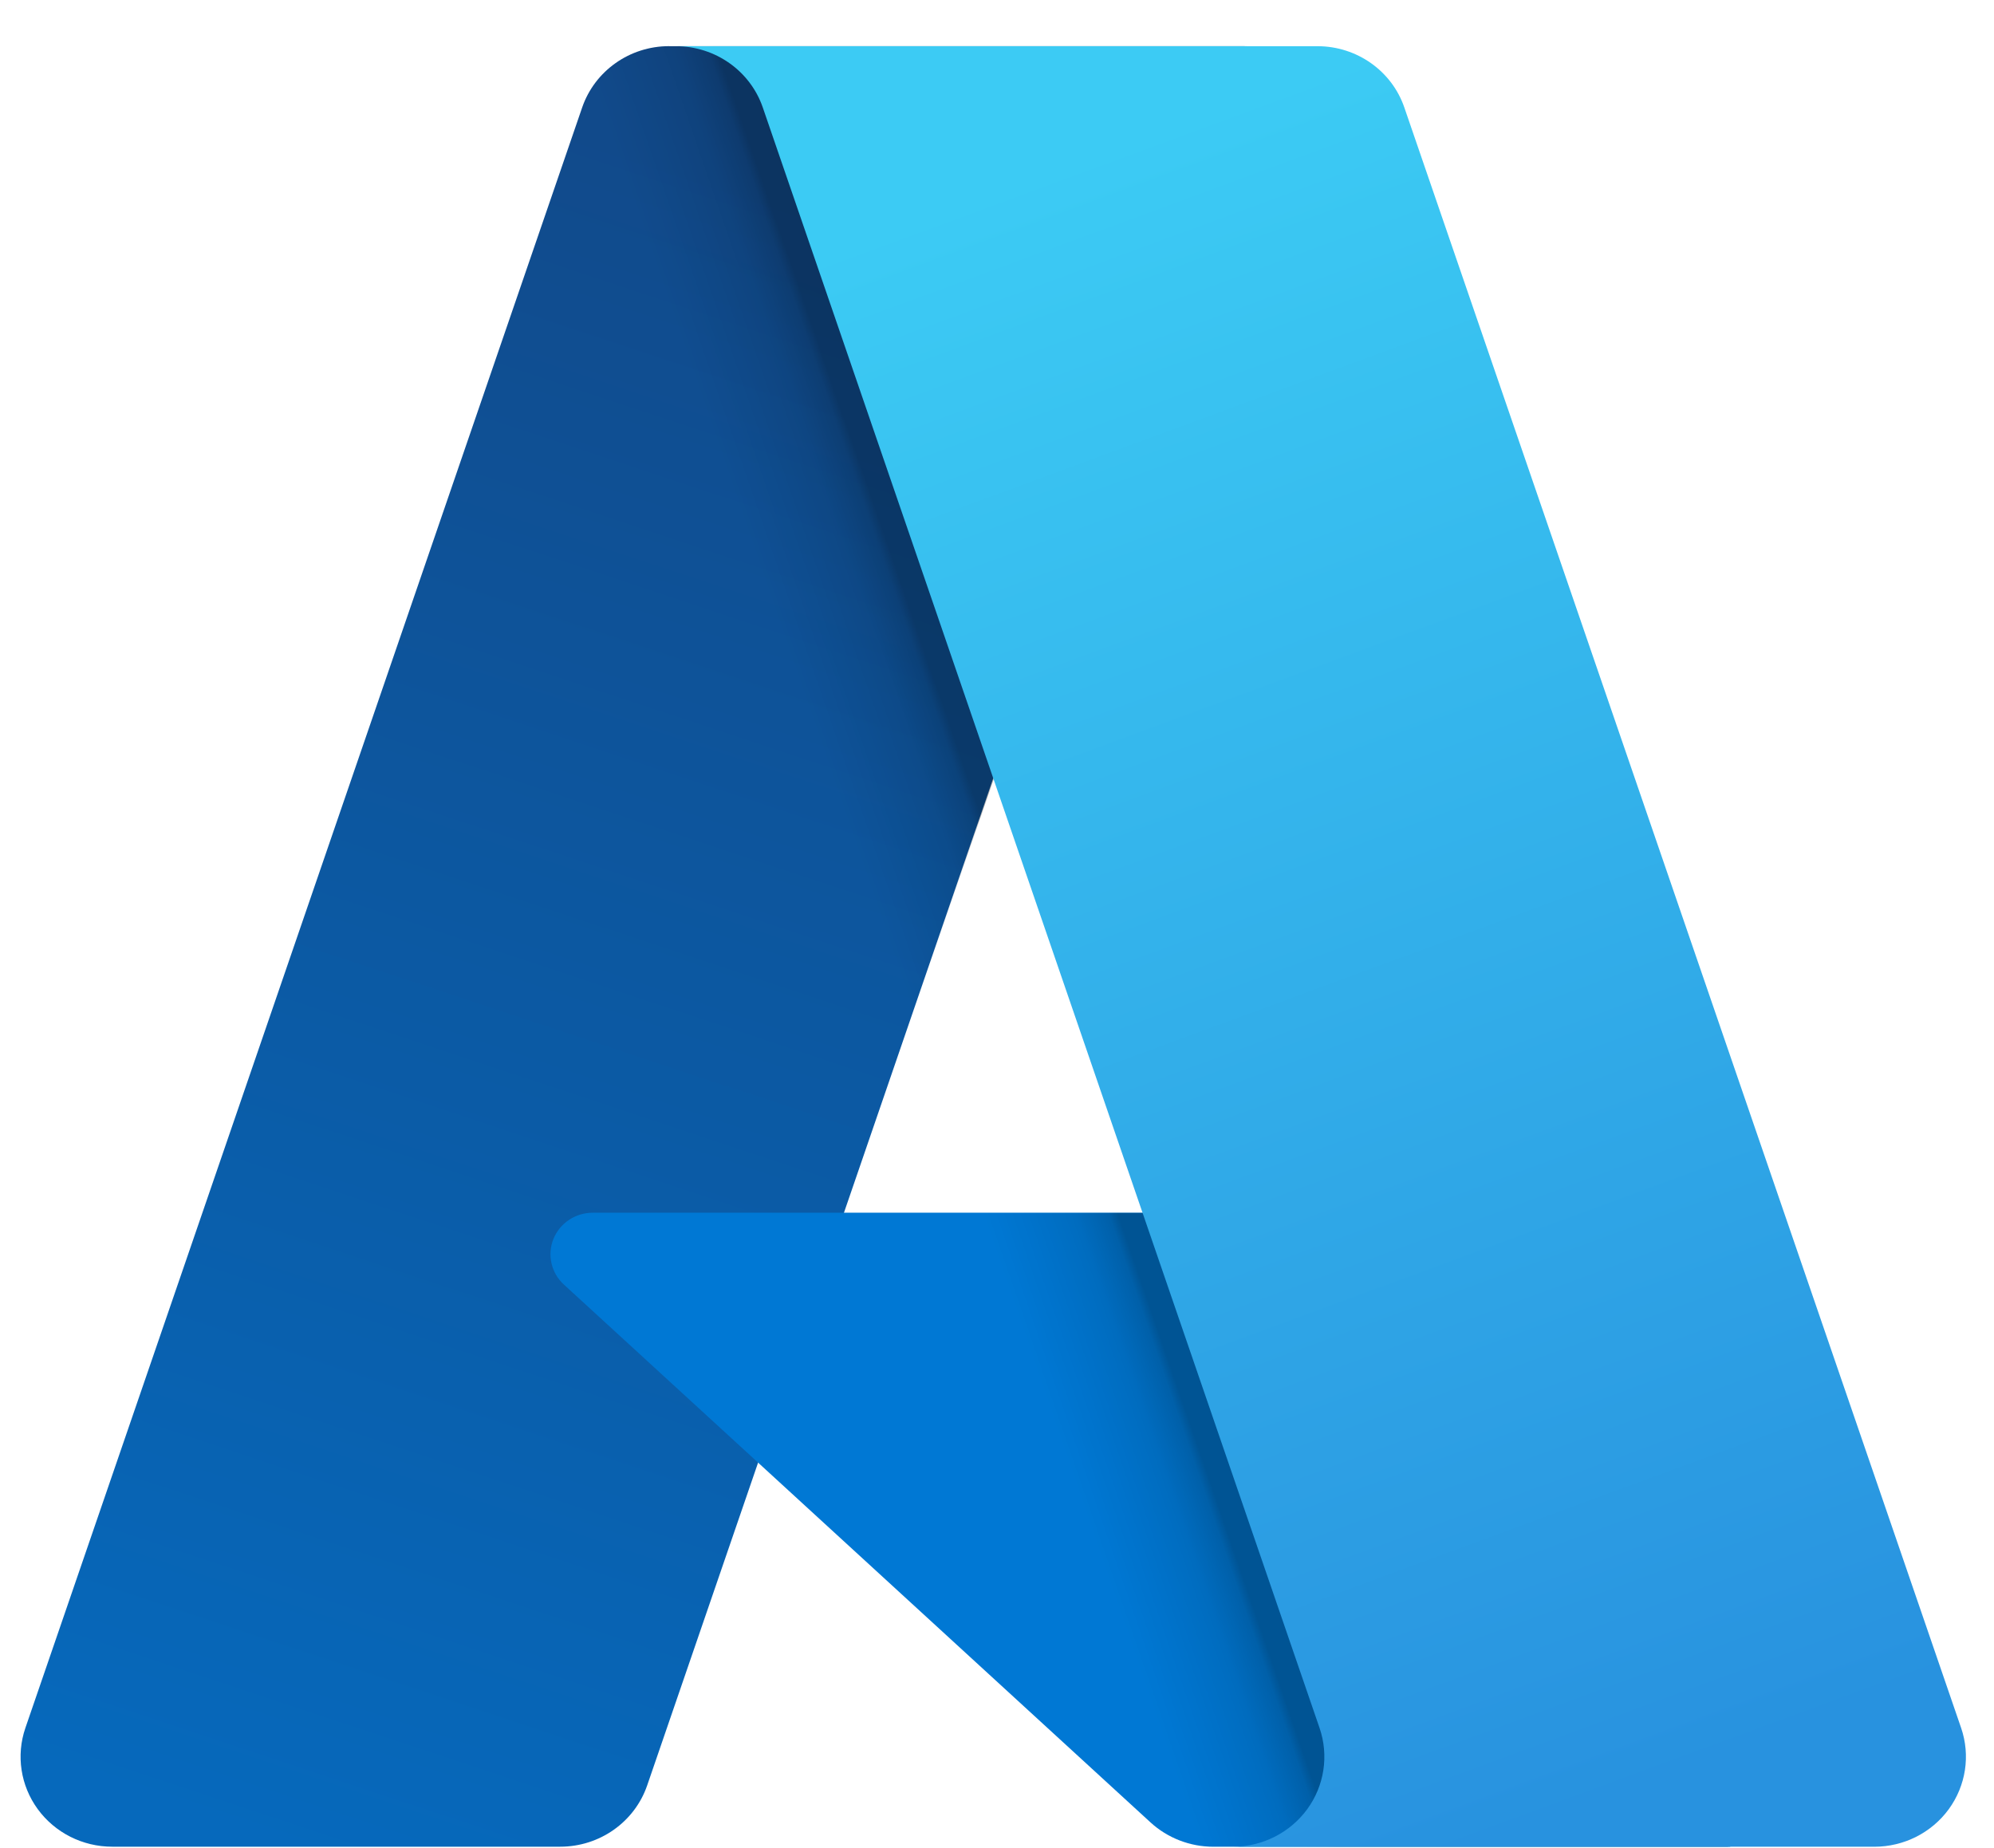 <svg xmlns="http://www.w3.org/2000/svg" fill="none" viewBox="0 0 41 38" height="38" width="41">
<path fill="url(#paint0_linear_2348_33210)" d="M13.758 0.95H25.595L13.307 36.712C13.048 37.465 12.329 37.972 11.519 37.972H2.307C1.7 37.972 1.131 37.685 0.777 37.201C0.423 36.717 0.328 36.095 0.522 35.53L11.97 2.211C12.229 1.457 12.948 0.949 13.758 0.949V0.95Z"></path>
<path fill="#0078D4" d="M30.958 24.936H12.188C11.831 24.936 11.51 25.151 11.379 25.477C11.248 25.803 11.334 26.175 11.595 26.414L23.656 37.472C24.007 37.794 24.47 37.973 24.95 37.973H35.578L30.958 24.936Z"></path>
<path fill="url(#paint1_linear_2348_33210)" d="M13.759 0.95C12.939 0.947 12.213 1.468 11.966 2.236L0.536 35.5C0.329 36.067 0.417 36.698 0.77 37.19C1.124 37.683 1.7 37.975 2.313 37.973H11.762C12.479 37.847 13.071 37.353 13.313 36.678L15.592 30.08L23.734 37.539C24.075 37.816 24.503 37.969 24.945 37.973H35.534L30.89 24.937L17.352 24.94L25.638 0.95H13.759Z"></path>
<path fill="url(#paint2_linear_2348_33210)" d="M28.875 2.209C28.617 1.457 27.898 0.95 27.09 0.95H13.898C14.707 0.95 15.425 1.457 15.684 2.209L27.132 35.53C27.326 36.095 27.232 36.717 26.878 37.202C26.523 37.686 25.954 37.973 25.347 37.973H38.539C39.146 37.973 39.715 37.686 40.069 37.202C40.423 36.717 40.518 36.095 40.324 35.53L28.875 2.209Z"></path>
<defs>
<linearGradient gradientUnits="userSpaceOnUse" y2="37.456" x2="4.041" y1="3.693" x1="15.267" id="paint0_linear_2348_33210">
<stop stop-color="#114A8B"></stop>
<stop stop-color="#0669BC" offset="1"></stop>
</linearGradient>
<linearGradient gradientUnits="userSpaceOnUse" y2="21.177" x2="18.896" y1="20.318" x1="21.392" id="paint1_linear_2348_33210">
<stop stop-opacity="0.3"></stop>
<stop stop-opacity="0.2" offset="0.071"></stop>
<stop stop-opacity="0.1" offset="0.321"></stop>
<stop stop-opacity="0.05" offset="0.623"></stop>
<stop stop-opacity="0" offset="1"></stop>
</linearGradient>
<linearGradient gradientUnits="userSpaceOnUse" y2="35.909" x2="36.048" y1="2.653" x1="23.786" id="paint2_linear_2348_33210">
<stop stop-color="#3CCBF4"></stop>
<stop stop-color="#2892DF" offset="1"></stop>
</linearGradient>
</defs>
</svg>
